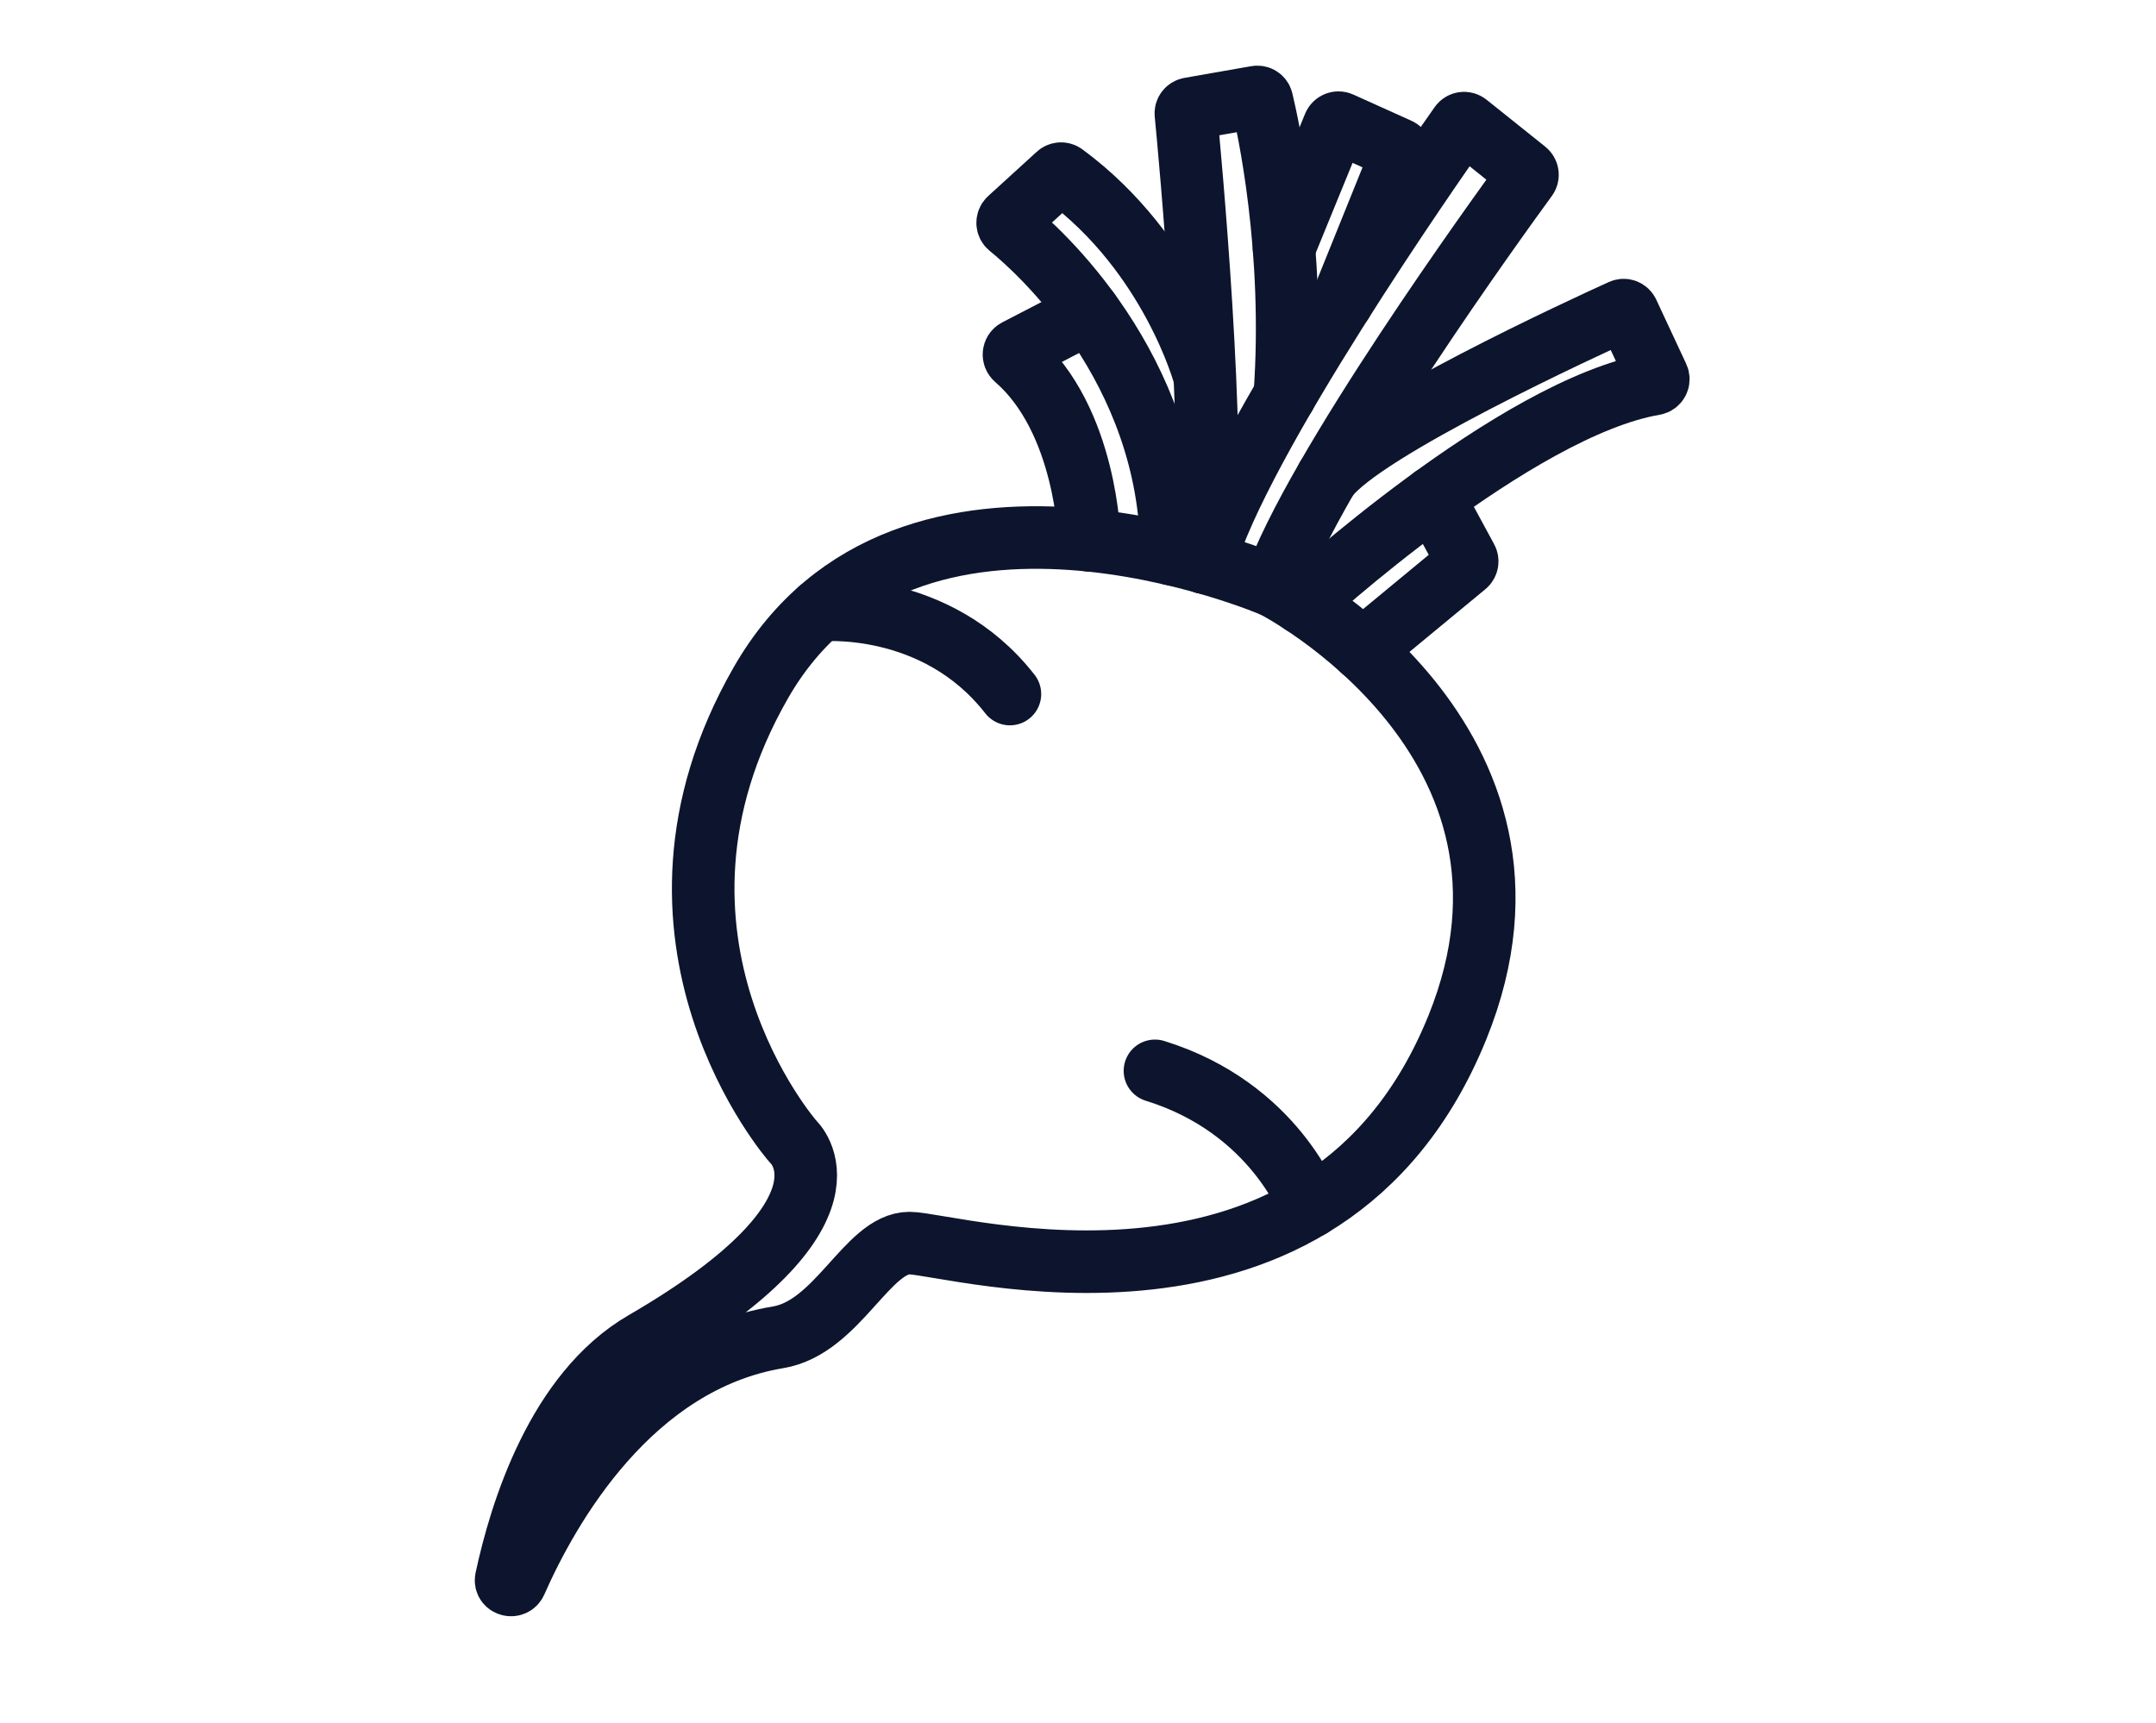 <svg width="448" height="358" viewBox="0 0 448 358" fill="none" xmlns="http://www.w3.org/2000/svg">
<path d="M264.711 121.815C264.708 121.817 264.71 121.82 264.706 121.819C264.595 121.771 188.451 88.891 158.082 141.91C127.691 194.968 164.782 237.202 164.782 237.202C164.782 237.202 180.839 251.684 133.874 278.926C115.847 289.383 108.167 314.217 105.18 328.181C104.928 329.363 106.661 329.838 107.148 328.733C114.049 313.094 131.097 282.993 161.69 277.893C174.049 275.835 180.232 258.318 188.99 258.318C197.749 258.318 275.203 281.682 302.831 213.502C327.017 153.808 264.831 121.87 264.715 121.811C264.712 121.809 264.713 121.812 264.711 121.815V121.815Z" stroke="#0C152D" stroke-width="13" stroke-miterlimit="10" stroke-linecap="round"/>
<path d="M250.249 116.899C257.425 91.644 298.019 33.657 303.432 25.992C303.764 25.523 304.406 25.452 304.854 25.811L317.014 35.539C317.433 35.874 317.525 36.465 317.208 36.899C312.067 43.929 272.886 97.924 264.707 121.819" stroke="#0C152D" stroke-width="13" stroke-miterlimit="10" stroke-linecap="round"/>
<path d="M266.97 82.177C269.154 51.709 263.418 25.884 262.21 20.877C262.088 20.371 261.598 20.069 261.086 20.159L247.244 22.587C246.728 22.677 246.367 23.124 246.417 23.645C247.194 31.667 252.801 91.302 250.241 116.899" stroke="#0C152D" stroke-width="13" stroke-miterlimit="10" stroke-linecap="round"/>
<path d="M270.595 125.353C270.595 125.353 314.843 84.716 343.735 79.788C344.4 79.675 344.774 78.964 344.489 78.352L338.272 65.028C338.042 64.533 337.489 64.3 336.991 64.526C330.02 67.684 283.066 89.209 275.728 99.316" stroke="#0C152D" stroke-width="13" stroke-miterlimit="10" stroke-linecap="round"/>
<path d="M283.149 135.071L304.509 117.422C304.878 117.118 304.979 116.595 304.751 116.175L297.796 103.343" stroke="#0C152D" stroke-width="13" stroke-miterlimit="10" stroke-linecap="round"/>
<path d="M266.807 51.507L277.198 26.109C277.413 25.585 278.019 25.343 278.535 25.576L290.614 31.021C291.104 31.241 291.332 31.809 291.131 32.307L278.853 62.709" stroke="#0C152D" stroke-width="13" stroke-miterlimit="10" stroke-linecap="round"/>
<path d="M250.249 78.035C250.249 78.035 243.469 52.772 221.066 36.274C220.686 35.993 220.157 36.022 219.808 36.34L209.718 45.538C209.252 45.962 209.274 46.702 209.764 47.098C215.301 51.581 243.317 76.184 243.442 115.151" stroke="#0C152D" stroke-width="13" stroke-miterlimit="10" stroke-linecap="round"/>
<path d="M226.36 112.274C226.36 112.274 225.847 87.276 211.059 74.476C210.507 73.999 210.59 73.103 211.237 72.767L226.36 64.932" stroke="#0C152D" stroke-width="13" stroke-miterlimit="10" stroke-linecap="round"/>
<path d="M170.26 126.797C170.26 126.797 194.394 124.394 209.852 144.223" stroke="#0C152D" stroke-width="13" stroke-miterlimit="10" stroke-linecap="round"/>
<path d="M272.268 250.741C272.268 250.741 264.969 230.247 239.99 222.522" stroke="#0C152D" stroke-width="13" stroke-miterlimit="10" stroke-linecap="round"/>
</svg>
